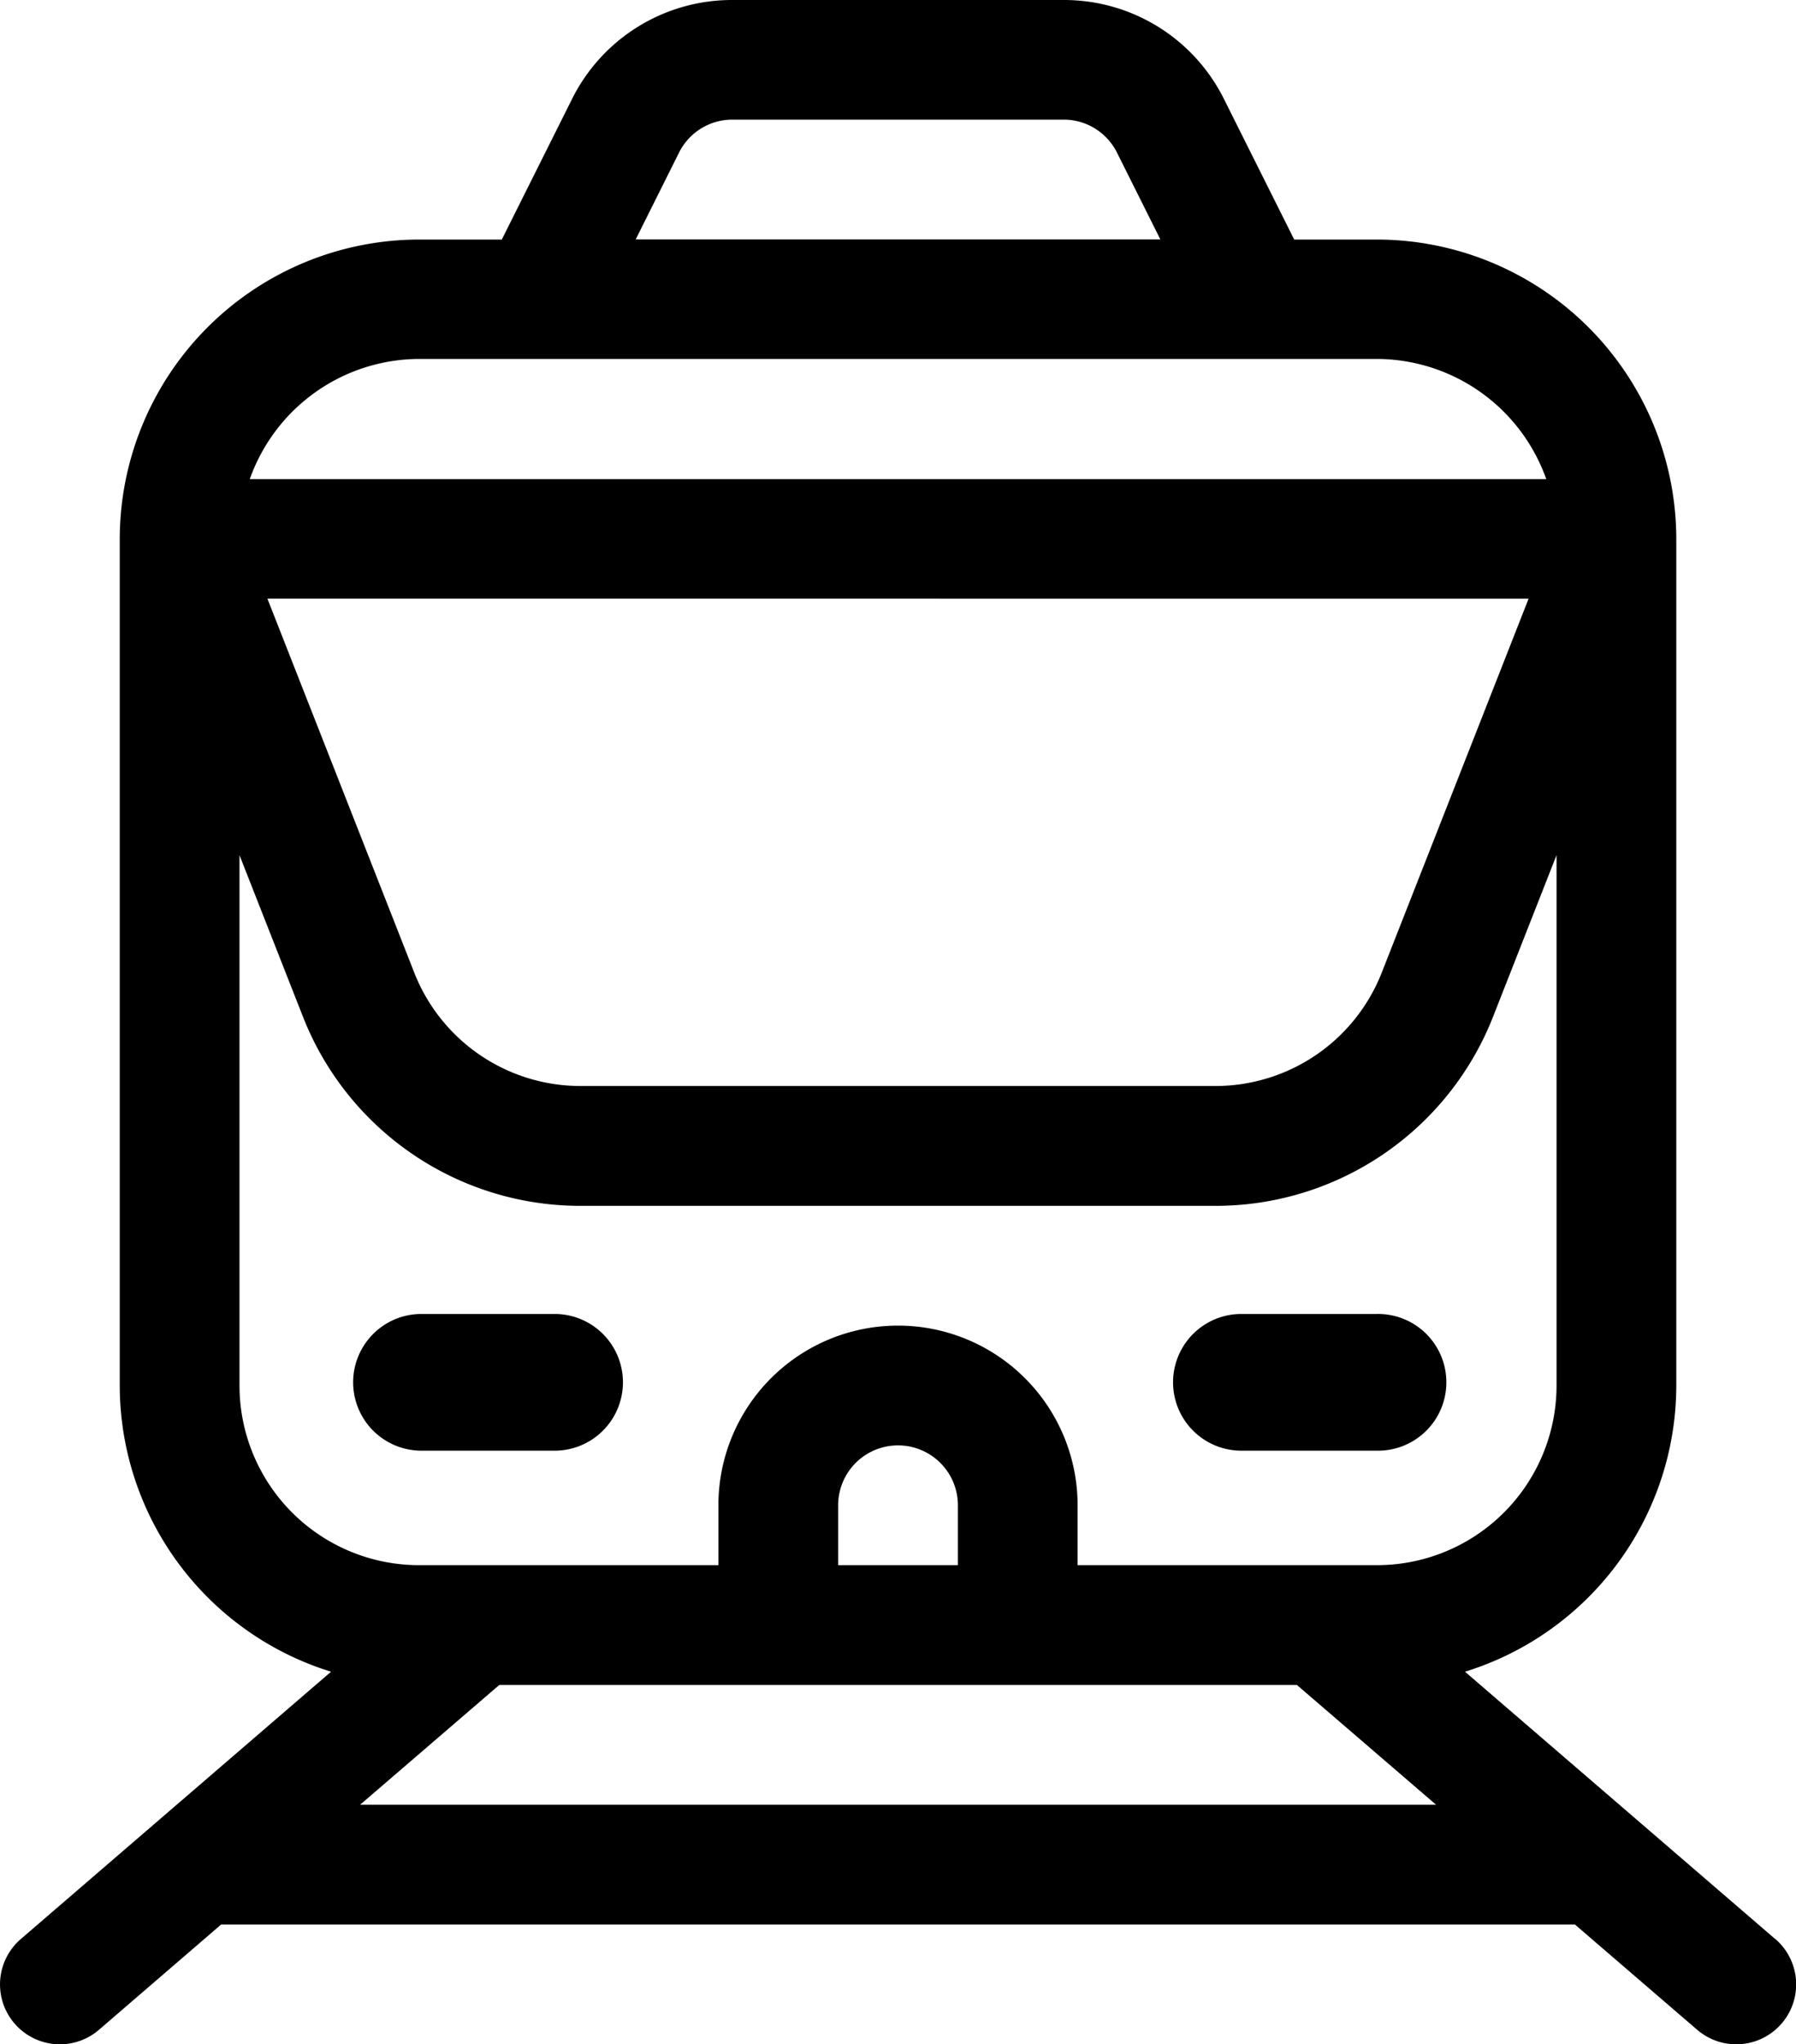 <svg xmlns="http://www.w3.org/2000/svg" width="40" height="45.511" viewBox="0 0 40 45.511"><g transform="translate(-31)"><g transform="translate(57.087 29.252)"><path d="M335.566,332h-3.043a1.522,1.522,0,0,0,0,3.043h3.043a1.522,1.522,0,1,0,0-3.043Z" transform="translate(-331.001 -332)"/></g><g transform="translate(38.826 29.252)"><path d="M125.566,332h-3.043a1.522,1.522,0,0,0,0,3.043h3.043a1.522,1.522,0,0,0,0-3.043Z" transform="translate(-121.001 -332)"/></g><g transform="translate(31)"><path d="M70.537,43.167l-6.909-5.951a6.678,6.678,0,0,0,4.706-6.372V12a6.674,6.674,0,0,0-6.667-6.667H59.824L58.263,2.211A3.978,3.978,0,0,0,54.685,0h-7.37a3.978,3.978,0,0,0-3.578,2.211L42.176,5.333H40.333A6.674,6.674,0,0,0,33.667,12V30.844a6.678,6.678,0,0,0,4.706,6.372l-6.909,5.951a1.333,1.333,0,1,0,1.74,2.021l2.721-2.344H66.076L68.8,45.188a1.333,1.333,0,0,0,1.74-2.021ZM46.122,3.4a1.326,1.326,0,0,1,1.193-.737h7.37a1.326,1.326,0,0,1,1.193.737l.965,1.93H45.158ZM40.334,7.991H61.667a4.014,4.014,0,0,1,3.771,2.676H36.563A4.014,4.014,0,0,1,40.334,7.991Zm24.71,5.338L61.77,21.663a3.981,3.981,0,0,1-3.714,2.514H43.944a3.978,3.978,0,0,1-3.711-2.507l-3.277-8.342ZM36.334,30.844V19.038l1.421,3.616a6.635,6.635,0,0,0,6.19,4.191H58.056a6.637,6.637,0,0,0,6.193-4.2l1.418-3.608V30.844a4,4,0,0,1-4,4H55V33.511a4,4,0,1,0-8,0v1.333H40.334A4,4,0,0,1,36.334,30.844Zm16,2.667v1.333H49.667V33.511a1.333,1.333,0,1,1,2.667,0ZM39.02,40.178l3.1-2.667H59.884l3.1,2.667Z" transform="translate(-31)"/></g></g></svg>